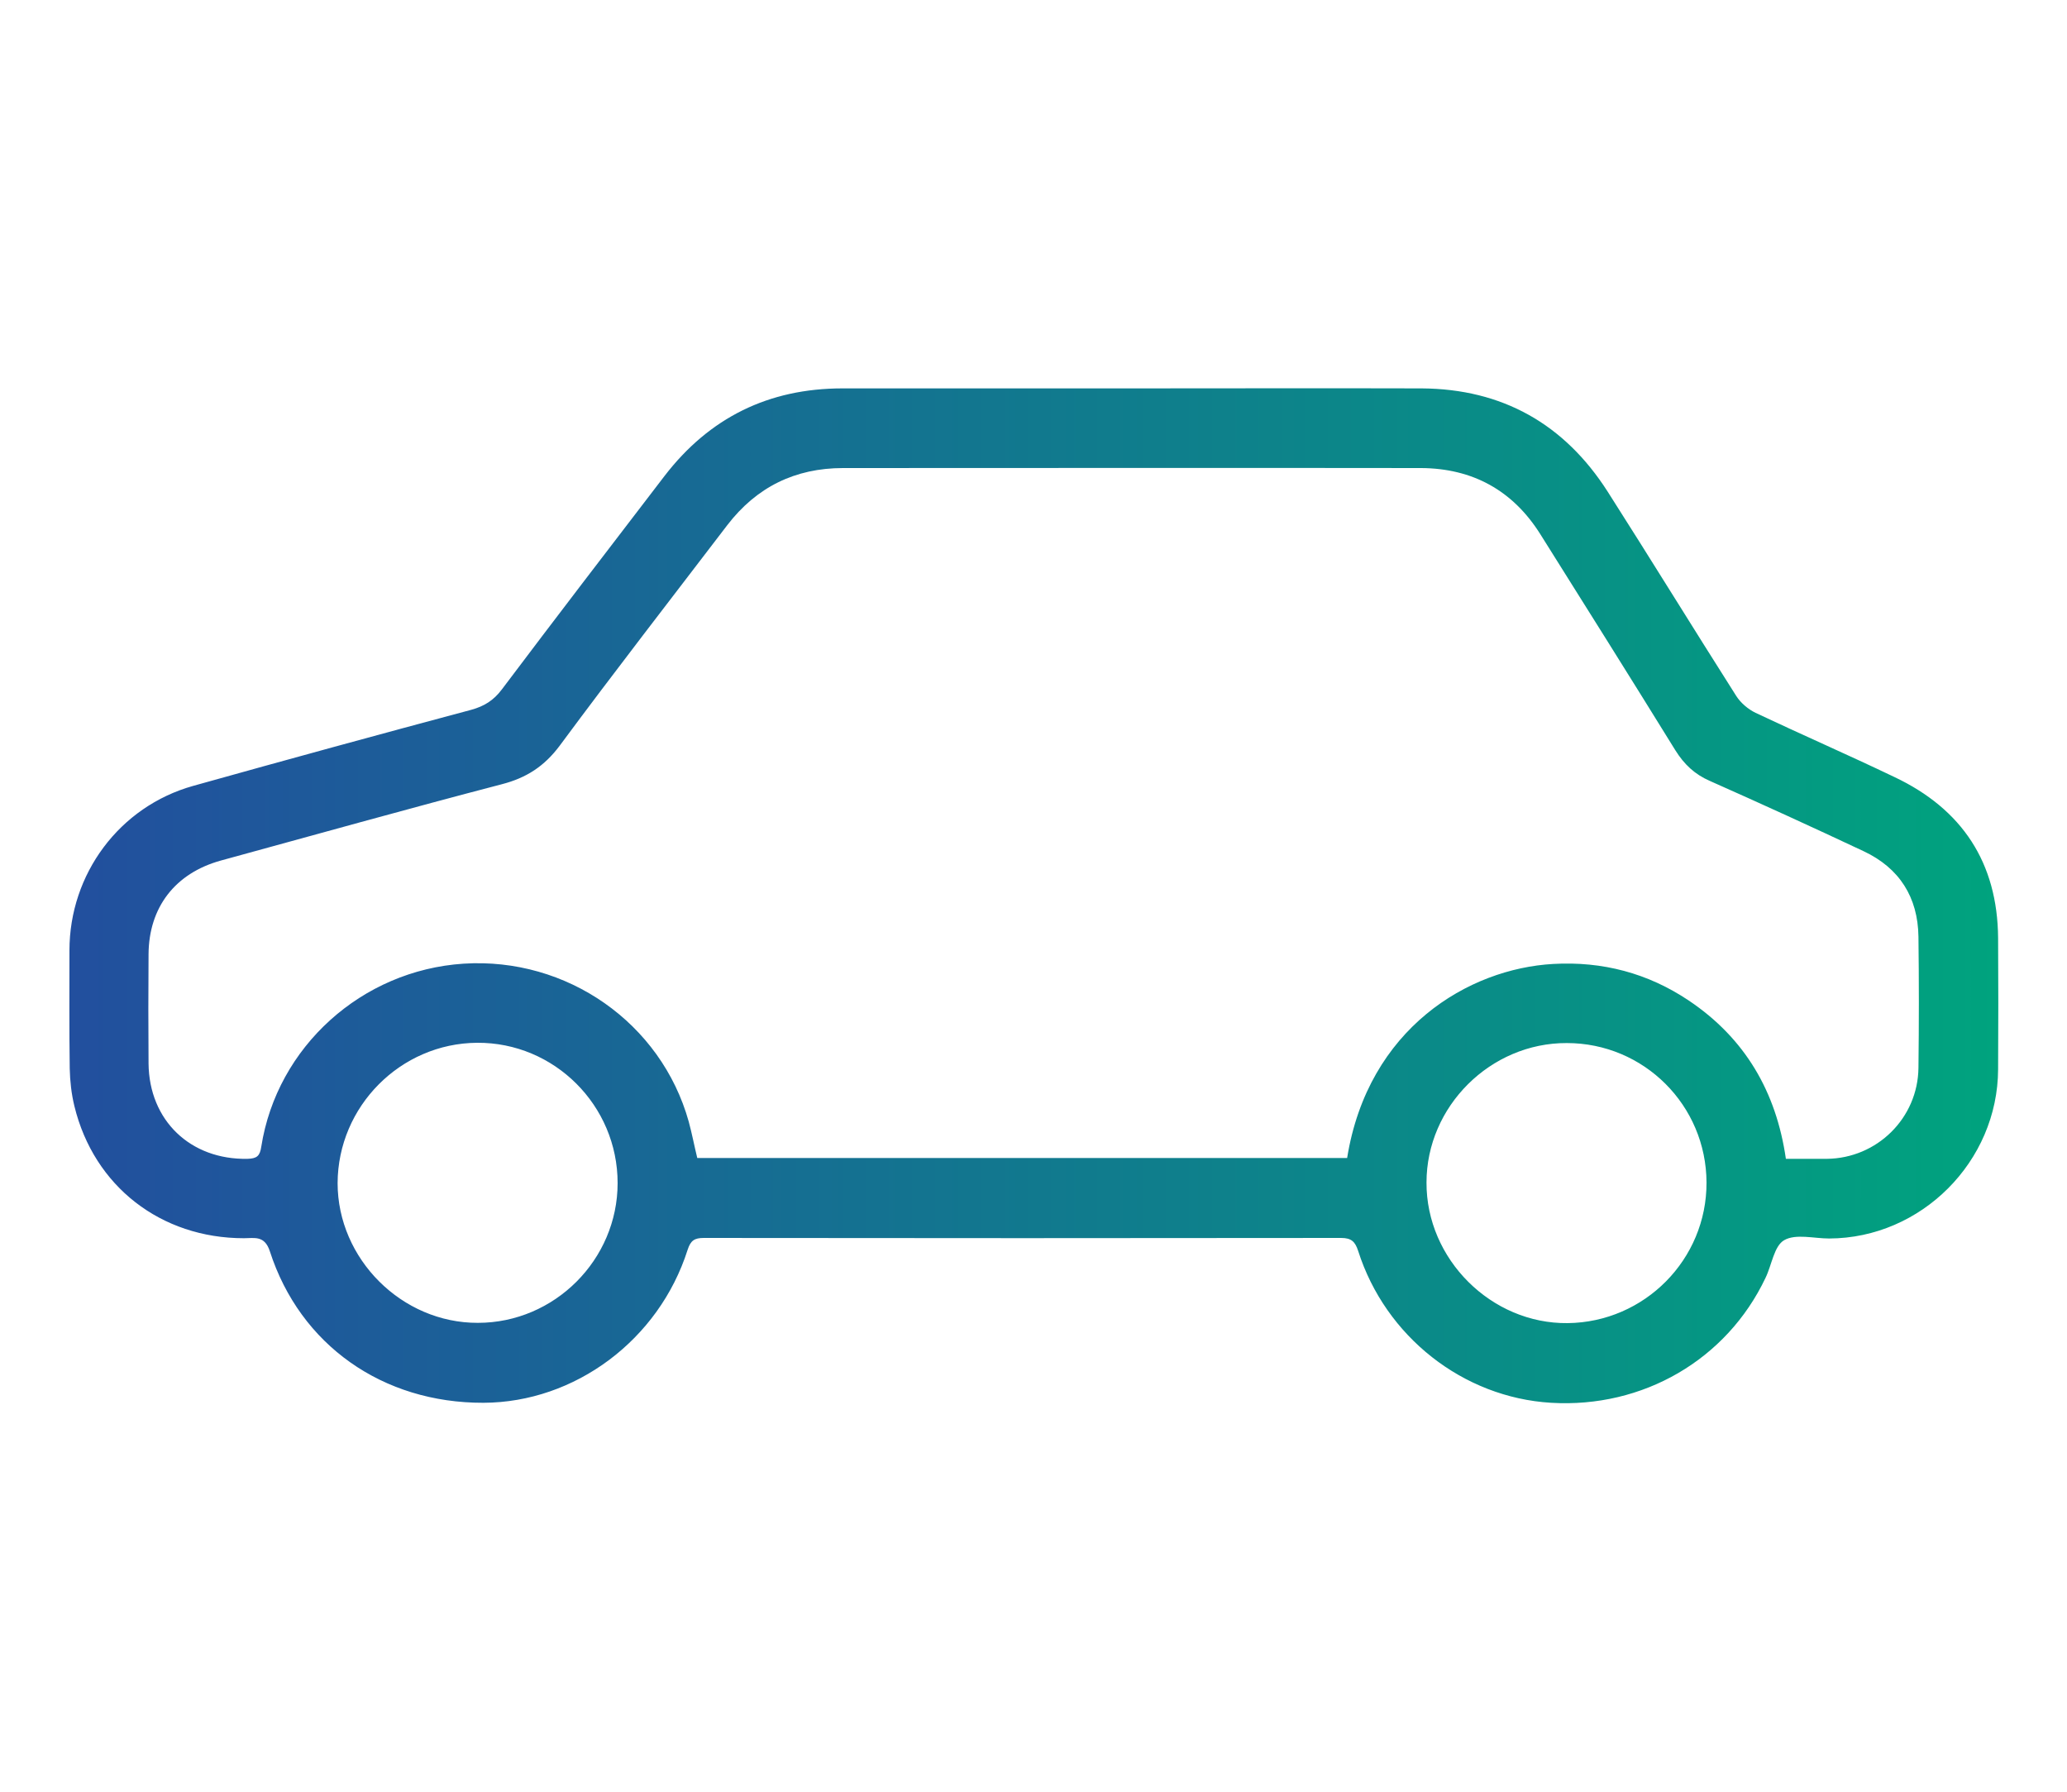 <svg xmlns="http://www.w3.org/2000/svg" xmlns:xlink="http://www.w3.org/1999/xlink" id="Layer_1" x="0px" y="0px" viewBox="0 0 75 65" style="enable-background:new 0 0 75 65;" xml:space="preserve"><style type="text/css">	.st0{fill:url(#SVGID_1_);}</style><g id="mpYvW8_00000081620428352270182360000004816799479180232118_">	<g>		<linearGradient id="SVGID_1_" gradientUnits="userSpaceOnUse" x1="2.5" y1="32.5" x2="72.5" y2="32.5">			<stop offset="0" style="stop-color:#224F9E"></stop>			<stop offset="0.886" style="stop-color:#049982"></stop>			<stop offset="1" style="stop-color:#00A37E"></stop>		</linearGradient>		<path class="st0" d="M41.05,14.09c3.51,0,7.03-0.01,10.54,0c2.92,0.02,5.17,1.29,6.74,3.74c1.57,2.46,3.1,4.95,4.67,7.42   c0.16,0.25,0.43,0.48,0.7,0.61c1.67,0.79,3.37,1.53,5.04,2.33c2.45,1.16,3.74,3.1,3.76,5.84c0.01,1.59,0.01,3.17,0,4.76   c-0.01,3.35-2.79,6.13-6.13,6.14c-0.55,0-1.21-0.18-1.63,0.06c-0.37,0.21-0.45,0.9-0.68,1.37c-1.41,2.97-4.45,4.73-7.78,4.53   c-3.19-0.19-6.01-2.4-7-5.51c-0.11-0.34-0.25-0.47-0.62-0.47c-7.71,0.01-15.41,0.01-23.12,0c-0.34,0-0.48,0.09-0.59,0.43   c-1.04,3.27-4.09,5.54-7.41,5.55c-3.65,0.01-6.65-2.09-7.75-5.5c-0.19-0.58-0.56-0.47-0.94-0.47c-3.01,0-5.44-1.88-6.15-4.79   c-0.11-0.45-0.16-0.91-0.17-1.37c-0.02-1.43-0.01-2.85-0.01-4.28c0-2.77,1.81-5.22,4.49-5.97c3.36-0.94,6.72-1.86,10.09-2.76   c0.47-0.13,0.81-0.34,1.11-0.74c1.95-2.59,3.93-5.17,5.9-7.74c1.63-2.12,3.78-3.18,6.46-3.18C34.05,14.09,37.55,14.09,41.05,14.09   z M25.3,42.01c7.87,0,15.73,0,23.58,0c0.76-4.71,4.41-6.87,7.48-7.04c1.78-0.1,3.43,0.33,4.92,1.33c2.04,1.37,3.17,3.31,3.52,5.74   c0.53,0,1.01,0,1.49,0c1.82-0.02,3.3-1.48,3.32-3.3c0.02-1.59,0.02-3.17,0-4.76c-0.02-1.43-0.69-2.49-1.99-3.1   c-1.85-0.87-3.71-1.72-5.58-2.55c-0.55-0.24-0.93-0.6-1.25-1.11c-1.62-2.62-3.26-5.23-4.9-7.84c-1-1.59-2.46-2.39-4.33-2.4   c-6.99-0.01-13.98,0-20.97,0c-1.74,0-3.14,0.69-4.2,2.07c-2.03,2.66-4.09,5.31-6.08,8c-0.56,0.75-1.21,1.17-2.1,1.4   c-3.41,0.89-6.8,1.84-10.2,2.77c-1.66,0.46-2.61,1.7-2.62,3.4c-0.01,1.32-0.01,2.64,0,3.96c0.02,2.07,1.52,3.5,3.59,3.46   c0.34-0.01,0.45-0.1,0.5-0.44c0.57-3.63,3.65-6.4,7.34-6.64c3.75-0.24,7.17,2.15,8.17,5.73C25.11,41.13,25.19,41.56,25.3,42.01z    M22.41,42.92c0-2.82-2.3-5.11-5.1-5.09c-2.78,0.02-5.05,2.31-5.06,5.09c0,2.75,2.33,5.08,5.09,5.07   C20.12,47.99,22.41,45.7,22.41,42.92z M61.92,42.9c-0.01-2.8-2.27-5.06-5.07-5.06c-2.77-0.01-5.09,2.3-5.09,5.06   c-0.01,2.78,2.35,5.13,5.12,5.1C59.67,47.97,61.93,45.69,61.92,42.9z"></path>	</g></g></svg>